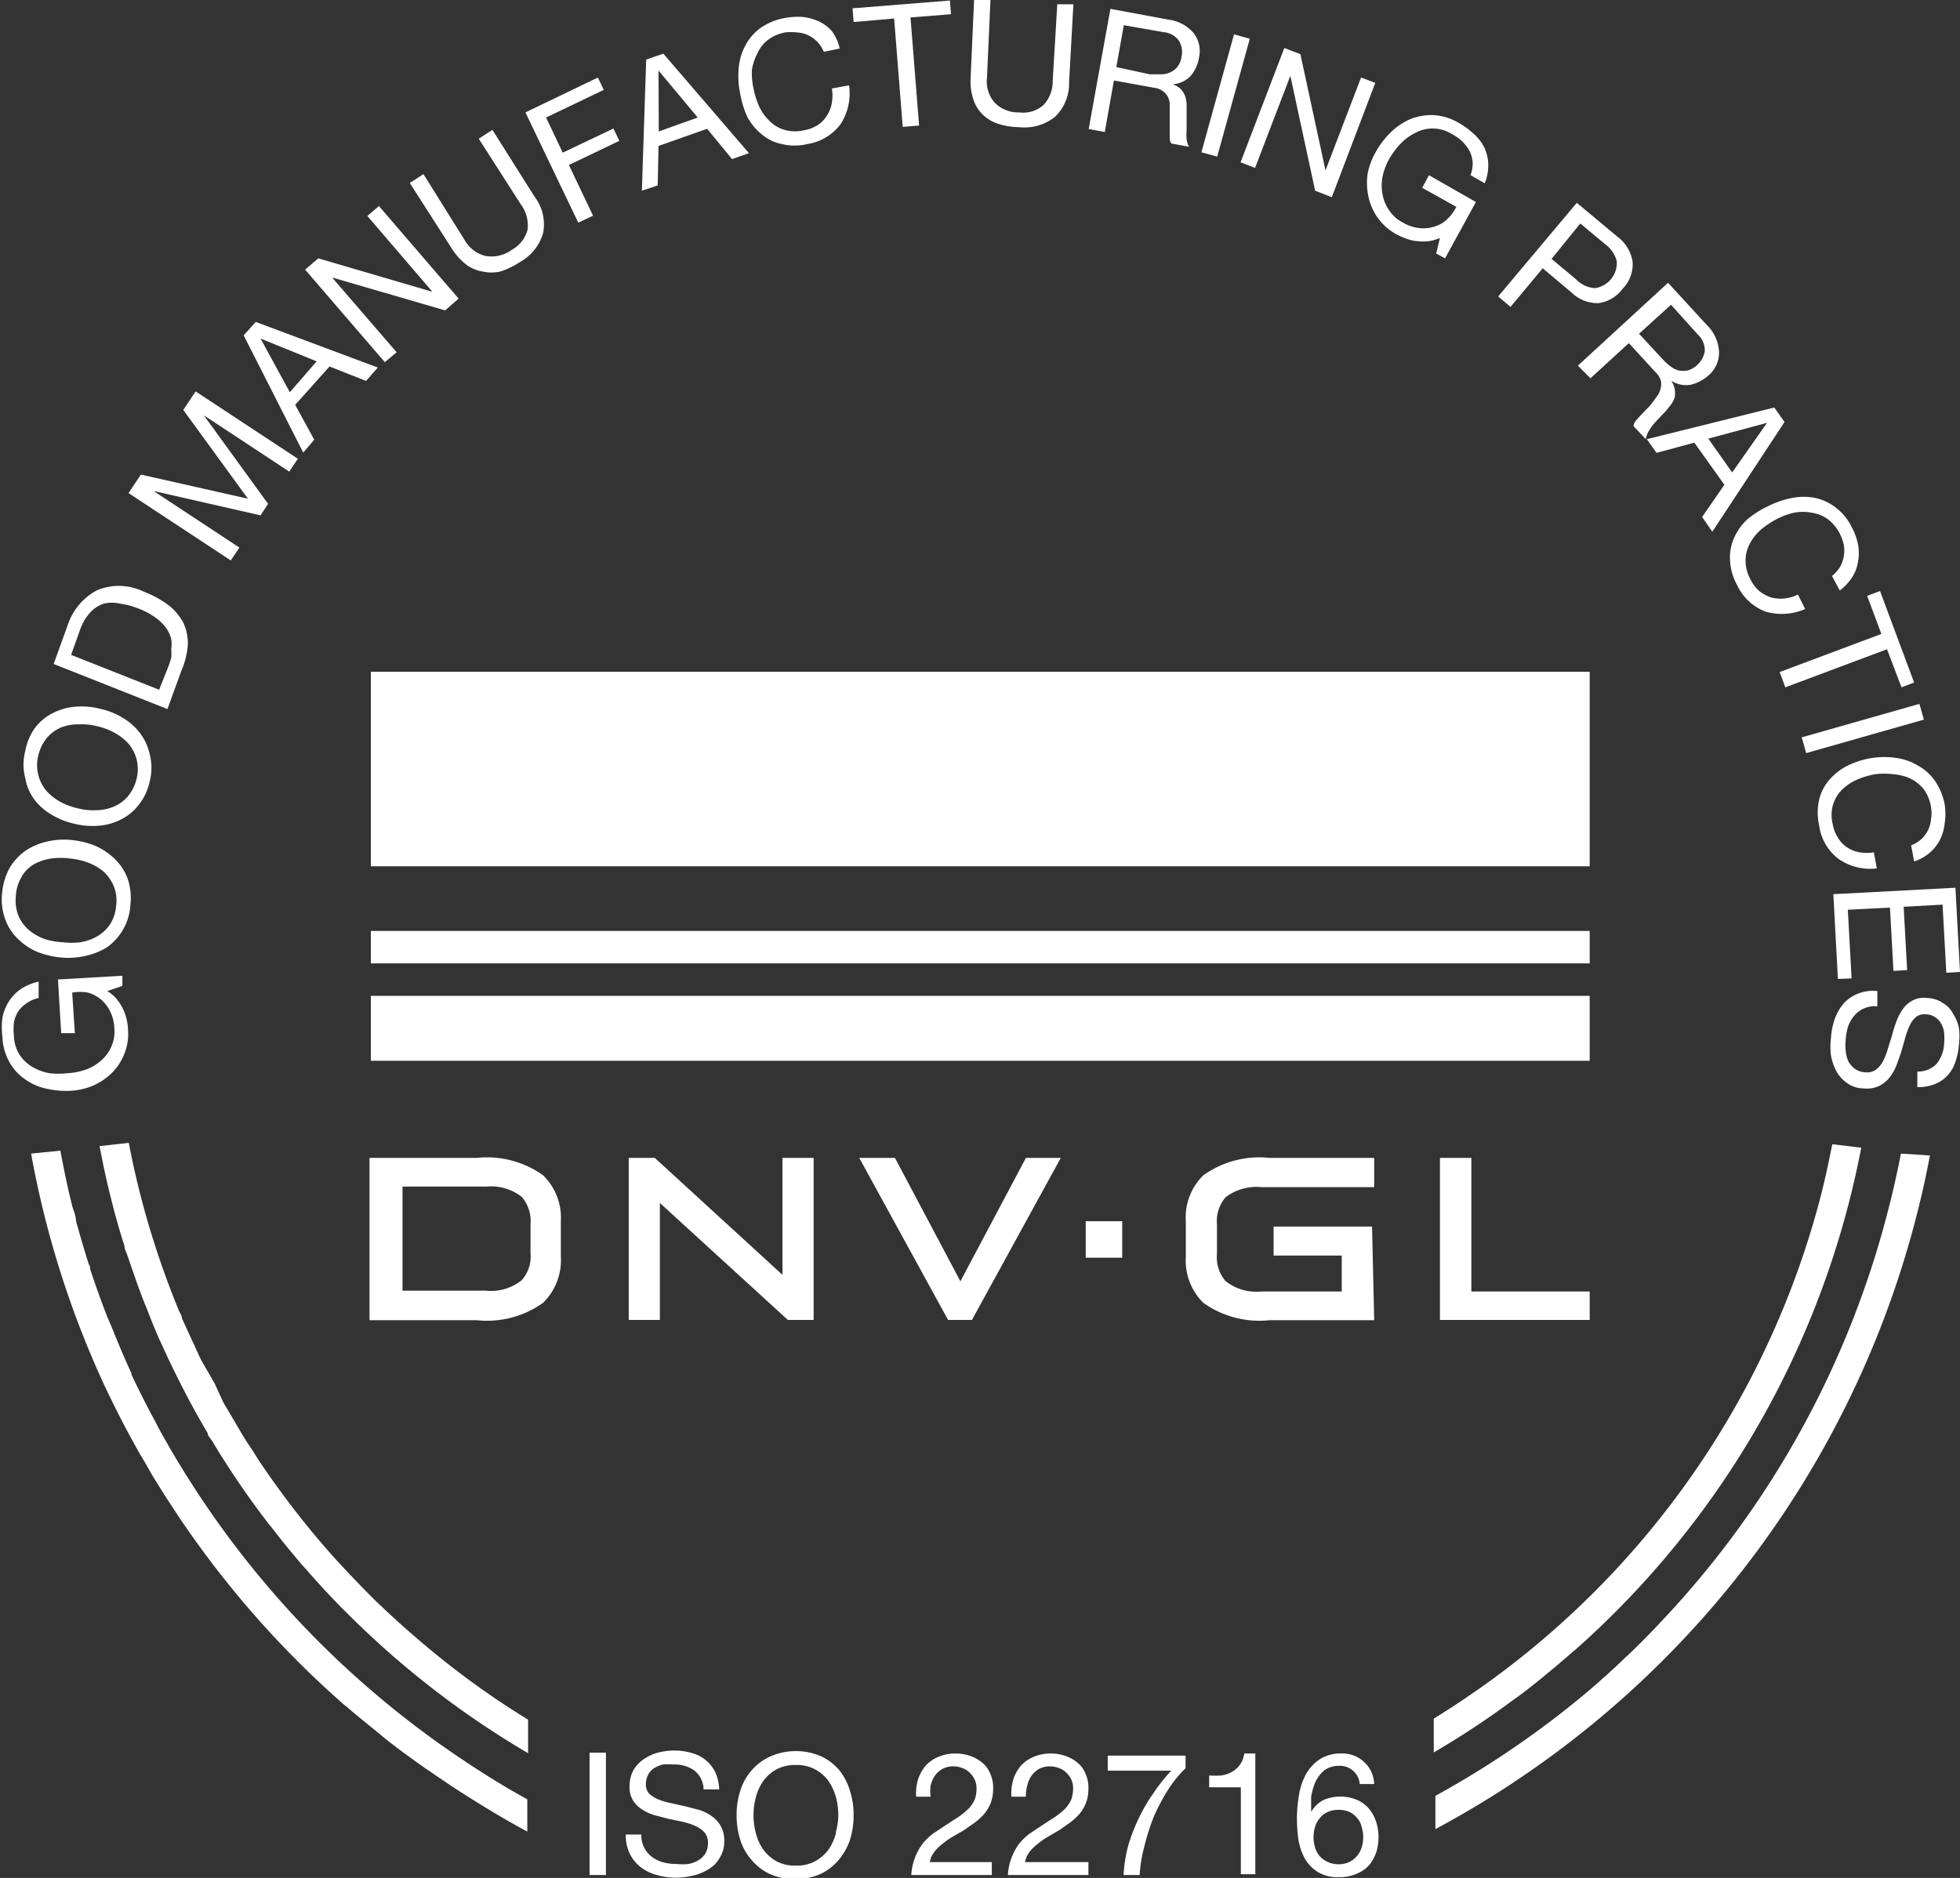 <?xml version="1.0" encoding="UTF-8"?> <svg xmlns="http://www.w3.org/2000/svg" viewBox="0 0 73.04 70"><rect x="0" y="0" width="73.04" height="70" fill="#333333" stroke="none"/> <defs> <style>.cls-1{fill:#fff;}</style> </defs> <title>CERecurso 15</title> <g id="Capa_2" data-name="Capa 2"> <g id="info"> <path class="cls-1" d="M70.39,45h0a34.89,34.89,0,0,1-8.54,15.5h0c-.39.42-.8.83-1.21,1.22l-.1.09c-.4.39-.82.76-1.24,1.13l0,0a35,35,0,0,1-5.81,4v1.24c1-.54,2-1.13,2.94-1.76v0A36.08,36.08,0,0,0,71.92,43.07L70.84,43C70.71,43.65,70.56,44.35,70.39,45Z"></path> <path class="cls-1" d="M5.91,53.23l-.1-.2c-.32-.58-.62-1.18-.91-1.79a.17.17,0,0,0,0-.05c-.26-.55-.49-1.11-.72-1.68L4,49.09c-.23-.59-.44-1.18-.64-1.78,0-.06,0-.12-.05-.18-.17-.54-.33-1.08-.48-1.63,0-.19-.09-.37-.14-.55-.17-.68-.31-1.36-.44-2.06L1.16,43q.18,1,.42,2h0v0A35.71,35.71,0,0,0,3.9,51.66l0,0c.38.8.78,1.59,1.21,2.35.06.11.12.22.19.33s.27.47.41.71l.33.53c.09.15.19.3.29.45l.42.64.16.23a36,36,0,0,0,5.92,6.65h0l.08.06c.48.42,1,.82,1.46,1.21l.18.14c.45.35.91.68,1.37,1l.47.32.58.39h0c.87.56,1.76,1.11,2.68,1.6V67.07c-.95-.52-1.86-1.1-2.74-1.7A35.2,35.2,0,0,1,5.91,53.23Z"></path> <path class="cls-1" d="M57.44,62.56h0c.4-.33.8-.66,1.18-1l.1-.08A33.4,33.4,0,0,0,69.36,42.78l-1.08-.13c-.14.71-.29,1.41-.47,2.09h0A32.4,32.4,0,0,1,57.16,61.39l0,0a32.83,32.83,0,0,1-3.73,2.67v1.26a31.75,31.75,0,0,0,2.94-1.94v0C56.72,63.14,57.08,62.85,57.44,62.56Z"></path> <path class="cls-1" d="M17,62.26a35.69,35.69,0,0,1-2.73-2.33.52.52,0,0,0-.11-.1c-.39-.38-.77-.77-1.14-1.16l-.13-.14c-.39-.41-.76-.83-1.12-1.26l-.06-.07a33.94,33.94,0,0,1-2.09-2.8c-.11-.18-.22-.36-.34-.53s-.36-.58-.53-.87-.29-.49-.43-.73L8,51.57,7.5,50.7c-.09-.18-.17-.37-.26-.56s-.31-.67-.46-1c0-.09-.07-.19-.11-.28A32.68,32.68,0,0,1,5.3,44.8c-.19-.72-.36-1.46-.5-2.2l-1.09.12c.13.68.27,1.35.44,2h0c.14.58.31,1.16.49,1.73,0,.12.07.23.11.35.16.47.32.94.49,1.4.07.18.14.37.22.55.15.4.31.79.48,1.18.09.18.17.37.26.56.18.39.37.77.56,1.15l.26.5c.23.43.47.86.72,1.28,0,.1.11.2.17.3a32,32,0,0,0,2.14,3.13l.06.07c.36.47.73.92,1.11,1.37l.18.2c.36.41.72.81,1.1,1.2l.19.2c.4.4.81.8,1.22,1.18l.12.11a33.51,33.51,0,0,0,5.65,4.17V64.1A31,31,0,0,1,17,62.26Z"></path> <rect class="cls-1" x="13.82" y="25.04" width="45.42" height="7.25"></rect> <rect class="cls-1" x="13.82" y="34.7" width="45.42" height="1.21"></rect> <rect class="cls-1" x="13.82" y="37.12" width="45.42" height="2.42"></rect> <polygon class="cls-1" points="24.4 43.16 23.43 43.16 23.43 49.2 24.59 49.2 24.59 44.84 29.36 49.2 30.32 49.2 30.32 43.16 29.16 43.16 29.16 47.52 24.4 43.16"></polygon> <polygon class="cls-1" points="53.66 43.16 53.66 49.2 59.24 49.2 59.24 48.14 54.83 48.14 54.83 43.16 53.66 43.16"></polygon> <polygon class="cls-1" points="36.22 49.2 39.53 43.16 38.23 43.16 35.79 47.76 33.35 43.16 32.02 43.16 35.33 49.2 36.22 49.2"></polygon> <path class="cls-1" d="M51.13,45.72H47.46V46.8H50v1.34h-3a1.84,1.84,0,0,1-1.33-.39,1.34,1.34,0,0,1-.32-1V45.63a1.36,1.36,0,0,1,.32-1,1.89,1.89,0,0,1,1.33-.38h4.21V43.16h-3.9a3.59,3.59,0,0,0-2.47.65,2.2,2.2,0,0,0-.65,1.72v1.3a2.22,2.22,0,0,0,.65,1.73,3.59,3.59,0,0,0,2.47.65h3.9Z"></path> <path class="cls-1" d="M17.77,43.16h-4v6.05h4a3.59,3.59,0,0,0,2.47-.65,2.23,2.23,0,0,0,.66-1.73v-1.3a2.21,2.21,0,0,0-.66-1.72A3.59,3.59,0,0,0,17.77,43.16Zm2,3.56a1.32,1.32,0,0,1-.33,1,1.82,1.82,0,0,1-1.32.39H15V44.23h3.12a1.86,1.86,0,0,1,1.32.38,1.36,1.36,0,0,1,.33,1Z"></path> <rect class="cls-1" x="40.46" y="45.52" width="1.36" height="1.36"></rect> <path class="cls-1" d="M2.6,40.66a2.5,2.5,0,0,0,.86-.19,2.27,2.27,0,0,0,.7-.47,2,2,0,0,0,.47-.71,2,2,0,0,0,.14-.93,1.94,1.94,0,0,0-.06-.4,1.74,1.74,0,0,0-.14-.38,1.77,1.77,0,0,0-.23-.35A1.53,1.53,0,0,0,4,36.94l.56-.19,0-.38-2.4.14.12,2,.51,0L2.69,37a1.63,1.63,0,0,1,.59,0,1.36,1.36,0,0,1,.49.26,1.41,1.41,0,0,1,.34.45,1.53,1.53,0,0,1,.15.62,1.36,1.36,0,0,1-.11.68,1.46,1.46,0,0,1-.37.51,1.68,1.68,0,0,1-.56.34,2.29,2.29,0,0,1-.68.14A2.88,2.88,0,0,1,1.82,40a2.06,2.06,0,0,1-.63-.24,1.47,1.47,0,0,1-.47-.46,1.37,1.37,0,0,1-.2-.7,2,2,0,0,1,0-.49,1.13,1.13,0,0,1,.16-.41A1.1,1.1,0,0,1,1,37.39a1.18,1.18,0,0,1,.44-.19l0-.61a2,2,0,0,0-.67.28,1.6,1.6,0,0,0-.44.46,1.73,1.73,0,0,0-.24.61,2.67,2.67,0,0,0,0,.7,2.06,2.06,0,0,0,.25.93,1.92,1.92,0,0,0,.58.65,2.14,2.14,0,0,0,.81.36A3.3,3.3,0,0,0,2.6,40.66Z"></path> <path class="cls-1" d="M.67,35a2.27,2.27,0,0,0,.72.48,3.23,3.23,0,0,0,.88.21,2.76,2.76,0,0,0,.91-.06A2.48,2.48,0,0,0,4,35.3a2.1,2.1,0,0,0,.58-.64,2.08,2.08,0,0,0,.28-.93,2.27,2.27,0,0,0-.11-1A2,2,0,0,0,4.26,32a2.44,2.44,0,0,0-.73-.48,3.15,3.15,0,0,0-.88-.21,2.7,2.7,0,0,0-.9.06,2.39,2.39,0,0,0-.8.34,2.13,2.13,0,0,0-.59.64,2.36,2.36,0,0,0-.28.93,2.12,2.12,0,0,0,.12,1A1.92,1.92,0,0,0,.67,35Zm.15-2.35a1.35,1.35,0,0,1,.47-.45A1.93,1.93,0,0,1,1.91,32a2.66,2.66,0,0,1,.69,0,2.6,2.6,0,0,1,.67.15,1.94,1.94,0,0,1,.58.33,1.56,1.56,0,0,1,.38.53,1.43,1.43,0,0,1,.1.73,1.52,1.52,0,0,1-.22.7,1.44,1.44,0,0,1-.47.45,1.9,1.9,0,0,1-.63.23,2.59,2.59,0,0,1-.68,0A2.51,2.51,0,0,1,1.66,35a1.94,1.94,0,0,1-.58-.33,1.46,1.46,0,0,1-.39-.53,1.55,1.55,0,0,1-.1-.73A1.53,1.53,0,0,1,.82,32.66Z"></path> <path class="cls-1" d="M1.27,29.79a2.19,2.19,0,0,0,.64.57,2.8,2.8,0,0,0,.84.34,2.84,2.84,0,0,0,.91.08,2.19,2.19,0,0,0,.84-.23A1.91,1.91,0,0,0,5.17,30a2.11,2.11,0,0,0,.41-.88,2,2,0,0,0,0-1,2,2,0,0,0-.36-.79,2.19,2.19,0,0,0-.64-.57,2.75,2.75,0,0,0-.85-.34,2.75,2.75,0,0,0-.9-.08,2.19,2.19,0,0,0-.84.23,1.91,1.91,0,0,0-.67.54A2.11,2.11,0,0,0,.94,28a2,2,0,0,0,0,1A1.9,1.9,0,0,0,1.27,29.79Zm.16-1.64a1.58,1.58,0,0,1,.33-.66,1.41,1.41,0,0,1,.53-.38A1.75,1.75,0,0,1,2.94,27a2.22,2.22,0,0,1,.68.07,2.35,2.35,0,0,1,.64.24,2,2,0,0,1,.53.41,1.53,1.53,0,0,1,.3.58,1.5,1.5,0,0,1,0,.73,1.58,1.58,0,0,1-.33.66,1.41,1.41,0,0,1-.53.38,1.75,1.75,0,0,1-.65.13,2.22,2.22,0,0,1-.68-.07,2.54,2.54,0,0,1-.65-.24,2.09,2.09,0,0,1-.52-.41,1.53,1.53,0,0,1-.3-.58A1.5,1.5,0,0,1,1.43,28.15Z"></path> <path class="cls-1" d="M6.76,25A2.91,2.91,0,0,0,7,24a1.79,1.79,0,0,0-.18-.81,2.07,2.07,0,0,0-.55-.64,3.82,3.82,0,0,0-.9-.49A2.11,2.11,0,0,0,3.62,22a2.27,2.27,0,0,0-1.1,1.31L2,24.75l4.24,1.68Zm-4.11-.59L3,23.43a1.83,1.83,0,0,1,.38-.62,1.17,1.17,0,0,1,.49-.31,1.32,1.32,0,0,1,.6,0,3,3,0,0,1,.71.19,2.7,2.7,0,0,1,.64.35,1.71,1.71,0,0,1,.38.38,1.18,1.18,0,0,1,.18.4,1.25,1.25,0,0,1,0,.38,1.66,1.66,0,0,1,0,.33l-.08.25-.37.93Z"></path> <polygon class="cls-1" points="8.92 20.41 5.75 18.32 5.76 18.31 9.71 19.21 9.99 18.78 7.61 15.5 7.61 15.49 10.78 17.58 11.1 17.1 7.29 14.59 6.83 15.28 9.24 18.59 5.25 17.69 4.79 18.38 8.6 20.89 8.92 20.41"></polygon> <path class="cls-1" d="M11.71,16.39,11,15.09l1.28-1.43,1.36.54.44-.5L9.53,12l-.45.5,2.22,4.37Zm-2-3.77h0l2.09.85-1,1.15Z"></path> <polygon class="cls-1" points="14.78 13.13 12.39 10.36 12.4 10.35 16.59 11.57 17.09 11.13 14.12 7.68 13.69 8.05 16.1 10.86 16.09 10.87 11.86 9.63 11.37 10.05 14.34 13.5 14.78 13.13"></polygon> <path class="cls-1" d="M17.37,9.86a1.41,1.41,0,0,0,.61.26,1.54,1.54,0,0,0,.67,0,3,3,0,0,0,.72-.35,1.8,1.8,0,0,0,.87-1.09,1.7,1.7,0,0,0-.32-1.35L18.35,4.84l-.51.33,1.57,2.45a1.31,1.31,0,0,1,.25.94,1.18,1.18,0,0,1-.57.74,1.29,1.29,0,0,1-1,.24,1.24,1.24,0,0,1-.78-.6L15.78,6.49l-.51.33,1.57,2.45A2.38,2.38,0,0,0,17.37,9.86Z"></path> <polygon class="cls-1" points="22.1 8.04 21.2 6.15 23.08 5.25 22.86 4.79 20.97 5.69 20.35 4.38 22.5 3.35 22.28 2.89 19.58 4.19 21.55 8.3 22.1 8.04"></polygon> <path class="cls-1" d="M24.54,5.44l1.81-.64.93,1.13.63-.22L24.72,2l-.64.22-.16,4.89.59-.2Zm0-2.81h0L26,4.38l-1.45.52Z"></path> <path class="cls-1" d="M27.85,4.36a2.16,2.16,0,0,0,.54.65,1.64,1.64,0,0,0,.75.36,2,2,0,0,0,.94,0,1.9,1.9,0,0,0,1.25-.75,2.11,2.11,0,0,0,.31-1.44L31,3.3a1.57,1.57,0,0,1,0,.53,1.21,1.21,0,0,1-.18.47,1.1,1.1,0,0,1-.33.35,1.31,1.31,0,0,1-.5.2,1.46,1.46,0,0,1-.72,0,1.29,1.29,0,0,1-.56-.31,1.8,1.8,0,0,1-.4-.53,3.11,3.11,0,0,1-.23-.71,2.69,2.69,0,0,1-.06-.69A1.94,1.94,0,0,1,28.22,2a1.31,1.31,0,0,1,.38-.5,1.56,1.56,0,0,1,.65-.29,1.76,1.76,0,0,1,.45,0,1.08,1.08,0,0,1,.41.1,1.16,1.16,0,0,1,.34.24,1.32,1.32,0,0,1,.25.38l.59-.12A1.63,1.63,0,0,0,31,1.16a1.52,1.52,0,0,0-.5-.37,2,2,0,0,0-.61-.16,2.74,2.74,0,0,0-.69.05,2.29,2.29,0,0,0-.87.37,1.86,1.86,0,0,0-.55.64,2.11,2.11,0,0,0-.25.84,3,3,0,0,0,.05.94A3.62,3.62,0,0,0,27.85,4.36Z"></path> <polygon class="cls-1" points="33.32 0.69 33.64 4.73 34.25 4.68 33.93 0.65 35.44 0.53 35.4 0.02 31.77 0.31 31.81 0.82 33.32 0.69"></polygon> <path class="cls-1" d="M36.61,4.26a1.49,1.49,0,0,0,.57.35,2.66,2.66,0,0,0,.79.13,1.84,1.84,0,0,0,1.34-.38,1.72,1.72,0,0,0,.53-1.29L40,.16l-.6,0L39.23,3a1.29,1.29,0,0,1-.34.91,1.13,1.13,0,0,1-.9.28,1.23,1.23,0,0,1-.92-.36,1.2,1.2,0,0,1-.29-.93L36.91,0,36.3,0l-.13,2.91a2.17,2.17,0,0,0,.1.79A1.39,1.39,0,0,0,36.61,4.26Z"></path> <path class="cls-1" d="M41.51,3,43,3.27a.69.69,0,0,1,.34.13.6.6,0,0,1,.18.21.64.64,0,0,1,.07.28c0,.1,0,.21,0,.32s0,.23,0,.34,0,.22,0,.32,0,.19,0,.27a.35.35,0,0,0,.06.21l.66.12a.75.75,0,0,1-.09-.29,1.67,1.67,0,0,1,0-.32l0-.34c0-.11,0-.23,0-.34s0-.22,0-.32a1.24,1.24,0,0,0-.06-.29A.82.82,0,0,0,44,3.32a.85.85,0,0,0-.3-.18v0a1,1,0,0,0,.67-.31,1.38,1.38,0,0,0,.31-.68,1.08,1.08,0,0,0-.21-.93,1.47,1.47,0,0,0-.94-.49L41.38.33l-.81,4.48.6.11ZM41.88.94l1.49.26a.77.77,0,0,1,.57.33.81.81,0,0,1,.09.58.78.78,0,0,1-.16.39.73.73,0,0,1-.27.2.81.81,0,0,1-.35.07l-.4,0L41.6,2.5Z"></path> <rect class="cls-1" x="43.39" y="3.26" width="4.56" height="0.61" transform="translate(30.07 46.63) rotate(-74.55)"></rect> <polygon class="cls-1" points="46.77 6.26 48.08 2.84 48.09 2.85 49.01 7.11 49.63 7.35 51.25 3.09 50.72 2.89 49.4 6.34 49.39 6.33 48.46 2.02 47.86 1.79 46.23 6.05 46.77 6.26"></polygon> <path class="cls-1" d="M51,7.35a2.18,2.18,0,0,0,.35.78,2.1,2.1,0,0,0,.7.61,2.43,2.43,0,0,0,.37.16,1.43,1.43,0,0,0,.41.09,1.89,1.89,0,0,0,.41,0,1.66,1.66,0,0,0,.42-.12l-.14.58.33.18L55,7.53l-1.75-1L53,7l1.27.71a1.65,1.65,0,0,1-.35.47,1.15,1.15,0,0,1-.48.27,1.32,1.32,0,0,1-.56.05,1.53,1.53,0,0,1-.61-.21,1.34,1.34,0,0,1-.51-.46,1.53,1.53,0,0,1-.24-.59,1.8,1.8,0,0,1,0-.65,2.33,2.33,0,0,1,.24-.65,3,3,0,0,1,.43-.58,1.9,1.9,0,0,1,.54-.4A1.35,1.35,0,0,1,54.11,5a1.62,1.62,0,0,1,.39.28,1.54,1.54,0,0,1,.27.36,1.19,1.19,0,0,1,.11.42,1.33,1.33,0,0,1-.08.47l.53.3a1.78,1.78,0,0,0,.13-.72,1.61,1.61,0,0,0-.15-.62A1.74,1.74,0,0,0,54.93,5a3,3,0,0,0-.57-.42,2.14,2.14,0,0,0-.93-.29,2.2,2.2,0,0,0-.85.14,2.39,2.39,0,0,0-.74.49,3.12,3.12,0,0,0-.58.76,2.51,2.51,0,0,0-.3.83A2.42,2.42,0,0,0,51,7.35Z"></path> <path class="cls-1" d="M57.49,10l1.07.9a1.39,1.39,0,0,0,1,.4,1.34,1.34,0,0,0,.91-.54,1.3,1.3,0,0,0,.37-1,1.44,1.44,0,0,0-.57-.94L58.76,7.56l-2.93,3.49.46.39Zm1.4-1.67.91.76a1.15,1.15,0,0,1,.45.65.95.95,0,0,1-.81,1,1.06,1.06,0,0,1-.71-.33l-.91-.76Z"></path> <path class="cls-1" d="M59.27,14.1l1.43-1.31,1,1.09a.72.72,0,0,1,.19.3.68.68,0,0,1,0,.28.9.9,0,0,1-.11.27l-.19.26a1.86,1.86,0,0,1-.23.26l-.22.23-.18.2a.45.45,0,0,0-.09.2l.46.49a.94.94,0,0,1,.1-.28,2.11,2.11,0,0,1,.18-.27l.23-.25.24-.25.2-.25a1,1,0,0,0,.13-.27.93.93,0,0,0,0-.29.94.94,0,0,0-.13-.32h0a1,1,0,0,0,.73.15,1.52,1.52,0,0,0,.66-.35,1.1,1.1,0,0,0,.39-.87,1.49,1.49,0,0,0-.45-1l-1.45-1.58-3.36,3.09Zm3-2.74,1,1.11a.8.8,0,0,1,.26.61.87.87,0,0,1-.28.52.85.85,0,0,1-.36.21,1,1,0,0,1-.34,0,1,1,0,0,1-.32-.17,2.44,2.44,0,0,1-.29-.27l-.86-.93Z"></path> <path class="cls-1" d="M61.73,16.88l1.41-.38,1.12,1.57-.83,1.2.38.55,2.69-4.09-.38-.54-4.75,1.18Zm4.12-1.12h0l-1.3,1.85-.89-1.26Z"></path> <path class="cls-1" d="M65.09,19.38a2.09,2.09,0,0,0-.48.7,1.76,1.76,0,0,0-.14.82,2.13,2.13,0,0,0,.26.9,1.92,1.92,0,0,0,1.07,1,2.17,2.17,0,0,0,1.47-.1L67,22.16a1.42,1.42,0,0,1-1,.11,1.49,1.49,0,0,1-.43-.23,1.33,1.33,0,0,1-.33-.43,1.44,1.44,0,0,1-.19-.69,1.31,1.31,0,0,1,.14-.62,1.81,1.81,0,0,1,.4-.53,3.07,3.07,0,0,1,.62-.42,2.54,2.54,0,0,1,.65-.24,1.79,1.79,0,0,1,.65,0,1.43,1.43,0,0,1,.59.23,1.59,1.59,0,0,1,.46.55,1.77,1.77,0,0,1,.15.42,1.21,1.21,0,0,1,0,.42,1.19,1.19,0,0,1-.14.4,1.33,1.33,0,0,1-.3.34l.29.54a1.92,1.92,0,0,0,.46-.49,1.46,1.46,0,0,0,.22-.59,1.68,1.68,0,0,0,0-.63,2.24,2.24,0,0,0-.23-.64,2,2,0,0,0-.6-.74,1.88,1.88,0,0,0-.77-.36,2.25,2.25,0,0,0-.86,0,3.56,3.56,0,0,0-.9.31A3.61,3.61,0,0,0,65.09,19.38Z"></path> <polygon class="cls-1" points="66.32 25.05 66.53 25.62 70.32 24.2 70.86 25.62 71.33 25.44 70.06 22.03 69.58 22.21 70.11 23.63 66.32 25.05"></polygon> <rect class="cls-1" x="67.14" y="26.84" width="4.56" height="0.61" transform="translate(-4.78 20.04) rotate(-15.88)"></rect> <path class="cls-1" d="M70.72,28.26a3.07,3.07,0,0,0-1,0,3.21,3.21,0,0,0-.89.29,2.22,2.22,0,0,0-.67.53,1.74,1.74,0,0,0-.37.73,2.15,2.15,0,0,0,0,.95,1.87,1.87,0,0,0,.73,1.26,2.06,2.06,0,0,0,1.42.35l-.11-.6a1.57,1.57,0,0,1-.53,0,1.17,1.17,0,0,1-.46-.18,1.14,1.14,0,0,1-.34-.35,1.3,1.3,0,0,1-.2-.51,1.4,1.4,0,0,1,0-.71,1.36,1.36,0,0,1,.31-.55,1.88,1.88,0,0,1,.55-.39,3.1,3.1,0,0,1,.71-.22,2.66,2.66,0,0,1,.69,0,1.83,1.83,0,0,1,.63.16,1.5,1.5,0,0,1,.5.4,1.53,1.53,0,0,1,.27.66,1.36,1.36,0,0,1,0,.45,1.13,1.13,0,0,1-.11.41,1.27,1.27,0,0,1-.24.33,1.28,1.28,0,0,1-.39.24l.11.6a1.77,1.77,0,0,0,.59-.33,1.62,1.62,0,0,0,.38-.49,1.78,1.78,0,0,0,.17-.61,2.29,2.29,0,0,0,0-.69,2.33,2.33,0,0,0-.36-.88,1.91,1.91,0,0,0-.63-.57A2.2,2.2,0,0,0,70.72,28.26Z"></path> <polygon class="cls-1" points="68.49 36.49 69 36.47 68.86 33.91 70.43 33.83 70.56 36.19 71.07 36.16 70.94 33.8 72.39 33.72 72.53 36.26 73.04 36.23 72.87 33.09 68.32 33.33 68.49 36.49"></polygon> <path class="cls-1" d="M72.78,37.78a1,1,0,0,0-.39-.4,1.08,1.08,0,0,0-.58-.18.89.89,0,0,0-.53.09,1,1,0,0,0-.36.31,1.92,1.92,0,0,0-.24.45,4.68,4.68,0,0,0-.17.53c-.05.18-.11.35-.16.52a2.45,2.45,0,0,1-.18.46,1,1,0,0,1-.26.31.56.56,0,0,1-.39.1.76.76,0,0,1-.4-.13.92.92,0,0,1-.24-.28,1.24,1.24,0,0,1-.1-.39,1.88,1.88,0,0,1,0-.41,2.1,2.1,0,0,1,.09-.5,1.31,1.31,0,0,1,.23-.4,1,1,0,0,1,.36-.27,1,1,0,0,1,.5-.08l0-.57a1.55,1.55,0,0,0-.73.1,1.41,1.41,0,0,0-.53.37,1.83,1.83,0,0,0-.33.58,2.71,2.71,0,0,0-.14.72,2.66,2.66,0,0,0,0,.63,2.28,2.28,0,0,0,.2.59,1.4,1.4,0,0,0,.4.44,1.06,1.06,0,0,0,.61.2,1.09,1.09,0,0,0,.56-.08,1.11,1.11,0,0,0,.4-.31,1.71,1.71,0,0,0,.26-.44c.07-.18.13-.35.19-.53l.15-.53a2.75,2.75,0,0,1,.17-.46.84.84,0,0,1,.23-.31.47.47,0,0,1,.35-.1.62.62,0,0,1,.37.11.64.64,0,0,1,.22.24.91.91,0,0,1,.11.34,2.38,2.38,0,0,1,0,.38,1.31,1.31,0,0,1-.27.76.94.94,0,0,1-.73.3l0,.58a1.61,1.61,0,0,0,.65-.11,1.25,1.25,0,0,0,.48-.33,1.37,1.37,0,0,0,.29-.5,2.6,2.6,0,0,0,.13-.64,2.56,2.56,0,0,0,0-.62A1.6,1.6,0,0,0,72.78,37.78Z"></path> <rect class="cls-1" x="21.97" y="65.33" width="0.61" height="4.56"></rect> <path class="cls-1" d="M26.54,67.71a1.67,1.67,0,0,0-.46-.24l-.54-.14L25,67.21a2.39,2.39,0,0,1-.47-.14,1.23,1.23,0,0,1-.34-.21.51.51,0,0,1-.12-.35.72.72,0,0,1,.09-.37.59.59,0,0,1,.23-.24,1,1,0,0,1,.32-.13,2.43,2.43,0,0,1,.38,0,1.28,1.28,0,0,1,.78.22.92.92,0,0,1,.35.71h.58a1.6,1.6,0,0,0-.15-.65,1.35,1.35,0,0,0-.88-.71,2.27,2.27,0,0,0-.65-.09,2.49,2.49,0,0,0-.61.08,1.73,1.73,0,0,0-.53.25,1.24,1.24,0,0,0-.38.41,1.27,1.27,0,0,0-.14.6.93.93,0,0,0,.13.52,1,1,0,0,0,.33.33,1.7,1.7,0,0,0,.47.22l.54.14.53.11a2.58,2.58,0,0,1,.47.16,1,1,0,0,1,.33.24.56.56,0,0,1,.12.38.73.73,0,0,1-.1.41.81.81,0,0,1-.27.25,1.08,1.08,0,0,1-.37.13,2,2,0,0,1-.41,0,2.1,2.1,0,0,1-.51-.06,1.36,1.36,0,0,1-.42-.2,1.05,1.05,0,0,1-.29-.34,1,1,0,0,1-.11-.5h-.58a1.59,1.59,0,0,0,.15.72,1.43,1.43,0,0,0,.41.5,1.68,1.68,0,0,0,.6.29,2.48,2.48,0,0,0,.73.1,2.7,2.7,0,0,0,.62-.08,1.77,1.77,0,0,0,.58-.24,1.1,1.1,0,0,0,.41-.42,1.13,1.13,0,0,0,.17-.62,1.08,1.08,0,0,0-.13-.56A1.06,1.06,0,0,0,26.54,67.71Z"></path> <path class="cls-1" d="M31.29,66a2,2,0,0,0-.68-.53,2.36,2.36,0,0,0-1.9,0A2,2,0,0,0,28,66a2.14,2.14,0,0,0-.42.77,2.9,2.9,0,0,0-.13.89,3,3,0,0,0,.13.9,2.09,2.09,0,0,0,.42.76,2,2,0,0,0,.68.53,2.36,2.36,0,0,0,1.9,0,2,2,0,0,0,.68-.53,2.25,2.25,0,0,0,.42-.76,3,3,0,0,0,.13-.9,2.9,2.9,0,0,0-.13-.89A2.3,2.3,0,0,0,31.29,66Zm-.14,2.34a2,2,0,0,1-.28.61,1.61,1.61,0,0,1-.5.43,1.43,1.43,0,0,1-.71.16,1.47,1.47,0,0,1-.72-.16,1.57,1.57,0,0,1-.49-.43,1.79,1.79,0,0,1-.28-.61,2.59,2.59,0,0,1-.09-.68,2.65,2.65,0,0,1,.09-.68,1.83,1.83,0,0,1,.28-.6,1.45,1.45,0,0,1,.49-.43,1.47,1.47,0,0,1,.72-.16,1.43,1.43,0,0,1,.71.16,1.49,1.49,0,0,1,.5.43,2.06,2.06,0,0,1,.28.6,2.65,2.65,0,0,1,.09.68A2.59,2.59,0,0,1,31.15,68.29Z"></path> <path class="cls-1" d="M35.11,68.74a2.6,2.6,0,0,1,.38-.27l.43-.25.4-.28a2.28,2.28,0,0,0,.36-.33,1.52,1.52,0,0,0,.24-.41,1.47,1.47,0,0,0,.09-.53,1.25,1.25,0,0,0-.11-.56,1,1,0,0,0-.3-.41,1.41,1.41,0,0,0-.45-.25,1.67,1.67,0,0,0-.55-.09,1.62,1.62,0,0,0-.64.13,1.33,1.33,0,0,0-.47.33,1.56,1.56,0,0,0-.28.51,1.88,1.88,0,0,0-.07.64h.54a1.44,1.44,0,0,1,0-.41,1.14,1.14,0,0,1,.15-.36,1,1,0,0,1,.28-.26.85.85,0,0,1,.4-.1.93.93,0,0,1,.34.06.73.73,0,0,1,.28.17.83.83,0,0,1,.19.26.72.72,0,0,1,.07.33,1.09,1.09,0,0,1-.07.42,1.12,1.12,0,0,1-.22.33,2.86,2.86,0,0,1-.36.3l-.51.33-.45.3a2.28,2.28,0,0,0-.39.37,2.17,2.17,0,0,0-.28.5,2.07,2.07,0,0,0-.15.68h3v-.48H34.65a.82.82,0,0,1,.16-.37A1.42,1.42,0,0,1,35.11,68.74Z"></path> <path class="cls-1" d="M38.66,68.74a2.6,2.6,0,0,1,.38-.27l.43-.25.4-.28a2.28,2.28,0,0,0,.36-.33,1.52,1.52,0,0,0,.24-.41,1.47,1.47,0,0,0,.09-.53,1.25,1.25,0,0,0-.11-.56,1,1,0,0,0-.3-.41,1.41,1.41,0,0,0-.45-.25,1.67,1.67,0,0,0-.55-.09,1.62,1.62,0,0,0-.64.13,1.33,1.33,0,0,0-.47.33,1.56,1.56,0,0,0-.28.51,1.88,1.88,0,0,0-.07.64h.54a1.44,1.44,0,0,1,.05-.41,1.14,1.14,0,0,1,.15-.36,1,1,0,0,1,.28-.26.85.85,0,0,1,.4-.1.93.93,0,0,1,.34.06.73.73,0,0,1,.28.17.83.83,0,0,1,.19.26.72.72,0,0,1,.07.33,1.32,1.32,0,0,1-.07.42,1.36,1.36,0,0,1-.22.33,2.86,2.86,0,0,1-.36.3l-.51.33-.45.3a2.28,2.28,0,0,0-.39.37,2.17,2.17,0,0,0-.28.5,2.07,2.07,0,0,0-.15.68h3v-.48H38.2a.82.82,0,0,1,.16-.37A1.42,1.42,0,0,1,38.66,68.74Z"></path> <path class="cls-1" d="M41.28,66h2.37a6,6,0,0,0-.66.83,6.25,6.25,0,0,0-.55.94,6.63,6.63,0,0,0-.39,1,5.34,5.34,0,0,0-.18,1.12h.6a5.39,5.39,0,0,1,.18-1.09A8.27,8.27,0,0,1,43,67.71a7.28,7.28,0,0,1,.53-1,4.43,4.43,0,0,1,.65-.8v-.47H41.28Z"></path> <path class="cls-1" d="M46.2,65.79a.94.94,0,0,1-.3.26,1.12,1.12,0,0,1-.39.13,3.19,3.19,0,0,1-.45,0v.44h1.18v3.24h.54V65.36h-.41A1,1,0,0,1,46.2,65.79Z"></path> <path class="cls-1" d="M51,67.4a1.25,1.25,0,0,0-.43-.31,1.61,1.61,0,0,0-1.24,0,1.13,1.13,0,0,0-.47.45h0c0-.17,0-.36,0-.56a2.43,2.43,0,0,1,.16-.56,1.27,1.27,0,0,1,.33-.43.91.91,0,0,1,.56-.17.74.74,0,0,1,.52.19.72.72,0,0,1,.24.49h.54A1.18,1.18,0,0,0,50,65.36a1.46,1.46,0,0,0-.81.21,1.65,1.65,0,0,0-.51.54,2.4,2.4,0,0,0-.27.78,5.29,5.29,0,0,0-.08.9,6.27,6.27,0,0,0,.05.74,2.21,2.21,0,0,0,.22.7,1.44,1.44,0,0,0,.48.53,1.39,1.39,0,0,0,.81.21,1.59,1.59,0,0,0,.72-.15,1.19,1.19,0,0,0,.46-.36A1.66,1.66,0,0,0,51.3,69a2,2,0,0,0,.07-.52,1.81,1.81,0,0,0-.09-.58A1.47,1.47,0,0,0,51,67.4Zm-.26,1.47a.92.92,0,0,1-.18.32.8.8,0,0,1-.29.22.93.93,0,0,1-.39.08,1,1,0,0,1-.39-.08,1,1,0,0,1-.3-.21.92.92,0,0,1-.18-.32,1.36,1.36,0,0,1,0-.8.92.92,0,0,1,.18-.32.77.77,0,0,1,.29-.22,1,1,0,0,1,.4-.08,1,1,0,0,1,.41.08.88.88,0,0,1,.28.22.74.74,0,0,1,.17.33,1.29,1.29,0,0,1,.06.4A1.21,1.21,0,0,1,50.74,68.87Z"></path> </g> </g> </svg> 